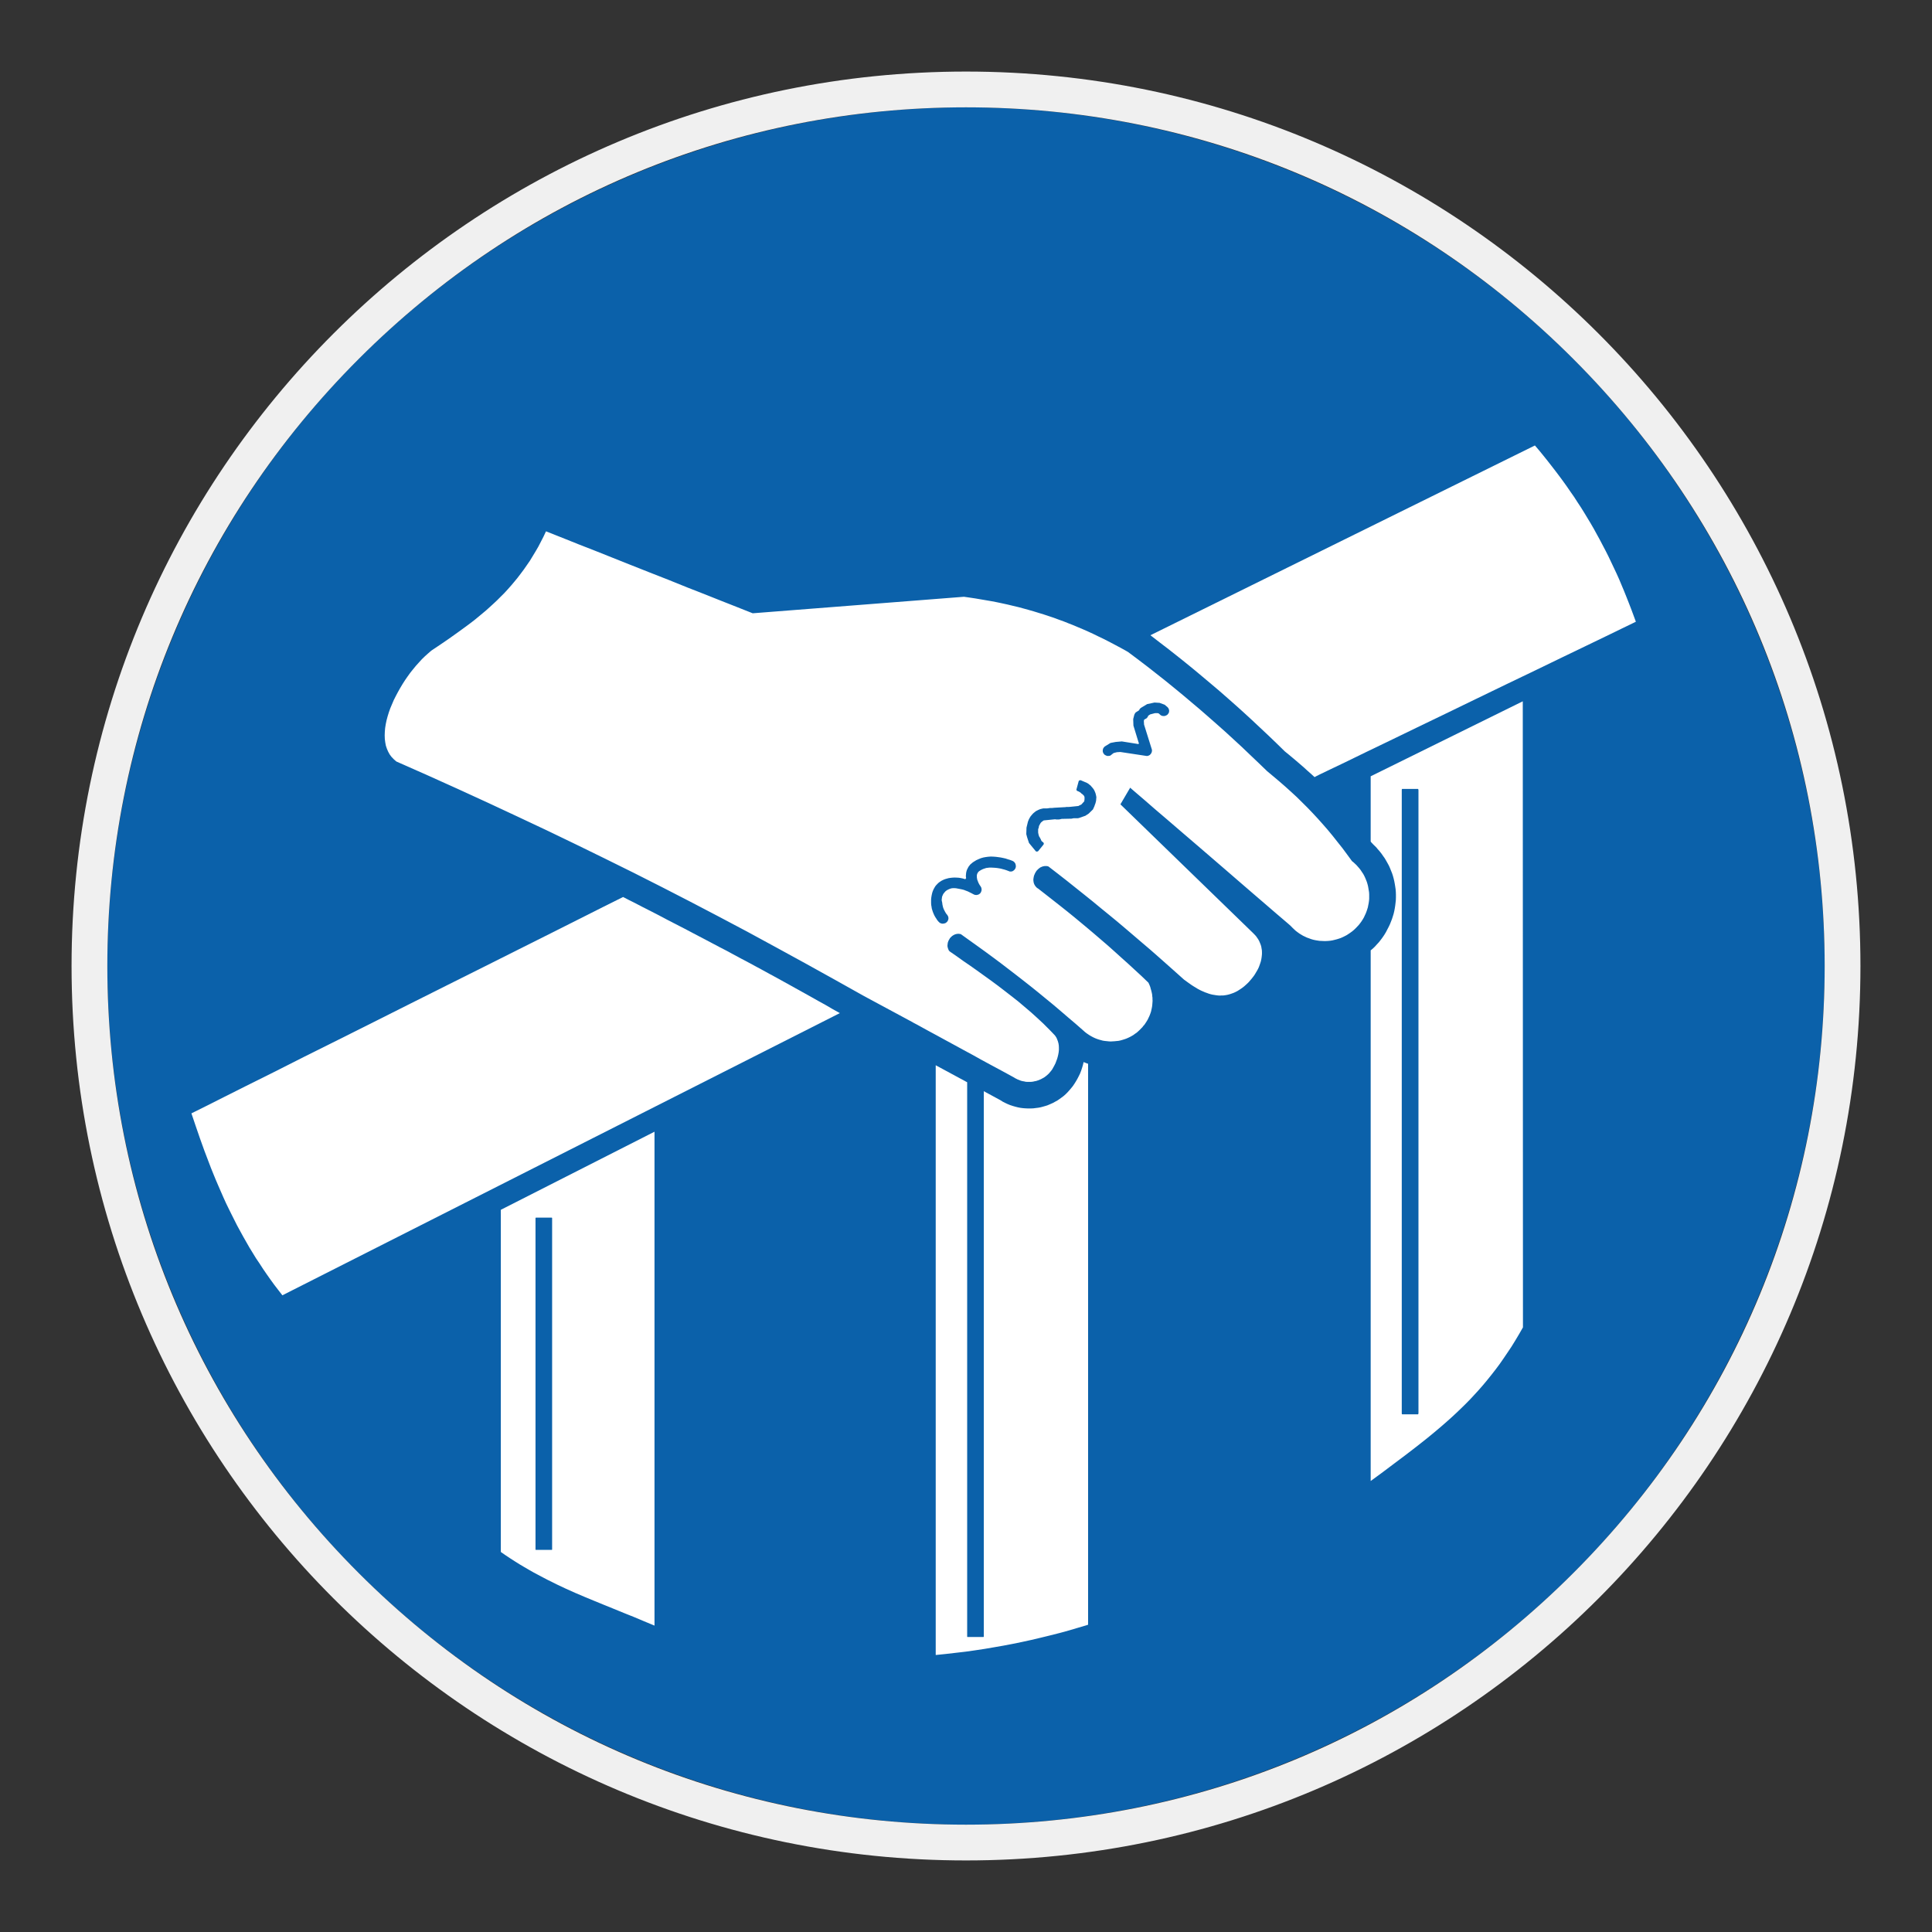 <?xml version="1.0" encoding="UTF-8"?> <svg xmlns="http://www.w3.org/2000/svg" viewBox="0 0 306.142 306.142"><rect x="0" y="0" width="306.142" height="306.142" fill="#333333" stroke="none"/><g id="Calque_2" data-name="Calque 2"><circle cx="153.071" cy="153.071" r="136.063" style="fill: #0b61aa;"></circle></g><g id="Calque_4" data-name="Calque 4"><g><path d="M79.36,192.313v53.611l.756.523.74.493.744.477.736.463.743.44.74.43.723.413.743.393.74.393.723.38.74.363.723.363,1.463.69,1.483.663,1.5.64,1.497.62,1.53.627,1.546.627,1.566.643,1.61.643,1.63.687,1.676.697v-78.262l-24.354,12.375v.607ZM84.856,245.494v-52.505l.016-.017.033-.013.05-.017h2.47l.043.03.02.033v52.535l-.02.033-.013.016h-2.55l-.033-.016-.016-.033v-.047Z" style="fill: #fff;"></path><polygon points="130.791 159.23 129.671 158.613 128.554 157.983 127.435 157.36 126.331 156.747 125.245 156.14 124.141 155.53 123.039 154.92 121.918 154.314 120.802 153.701 119.679 153.094 118.549 152.484 117.375 151.864 116.206 151.237 115.023 150.594 113.972 150.054 112.916 149.494 111.883 148.948 110.843 148.404 109.809 147.861 108.787 147.321 107.764 146.791 106.747 146.268 105.724 145.741 104.72 145.208 103.714 144.685 102.714 144.175 101.711 143.665 100.724 143.152 99.718 142.645 98.731 142.138 95.638 143.681 91.751 145.638 87.192 147.931 82.11 150.477 76.624 153.23 70.901 156.09 65.058 159.017 59.248 161.936 53.603 164.763 48.253 167.429 43.364 169.902 39.034 172.059 35.431 173.868 32.701 175.245 30.938 176.122 30.331 176.421 31.005 178.411 31.678 180.368 32.368 182.291 33.094 184.201 33.454 185.144 33.834 186.08 34.211 187 34.607 187.92 35.001 188.827 35.397 189.73 35.807 190.637 36.238 191.523 36.681 192.417 37.127 193.303 37.574 194.193 38.048 195.06 38.528 195.936 39.018 196.796 39.514 197.666 40.04 198.523 40.564 199.379 41.127 200.212 41.683 201.072 42.26 201.912 42.853 202.752 43.46 203.589 44.107 204.429 44.746 205.252 133.081 160.536 131.925 159.893 130.791 159.23" style="fill: #fff;"></polygon><polygon points="172.067 168.436 171.886 168.369 171.707 168.289 171.594 168.779 171.46 169.226 171.314 169.669 171.147 170.099 170.951 170.505 170.737 170.919 170.504 171.329 170.244 171.742 169.997 172.105 169.73 172.435 169.453 172.762 169.17 173.078 168.874 173.375 168.561 173.655 168.238 173.898 167.901 174.145 167.561 174.375 167.198 174.575 166.837 174.775 166.474 174.935 166.098 175.098 165.701 175.235 165.317 175.345 164.924 175.452 164.531 175.528 164.121 175.578 163.728 175.628 163.315 175.645 162.901 175.645 162.508 175.628 162.097 175.598 161.685 175.545 161.271 175.462 160.878 175.362 160.468 175.245 160.071 175.115 159.675 174.952 159.298 174.775 158.901 174.575 158.541 174.345 155.892 172.909 155.892 259.27 155.892 259.32 155.872 259.37 155.838 259.4 155.792 259.4 153.322 259.4 153.286 259.4 153.272 259.37 153.256 259.32 153.256 259.27 153.256 171.579 153.256 171.529 153.256 171.492 148.272 168.799 148.272 173.668 148.272 179.461 148.272 186.027 148.272 193.173 148.272 200.746 148.272 208.558 148.272 216.427 148.272 224.213 148.272 231.733 148.272 238.798 148.272 245.248 148.272 250.904 148.272 255.617 148.272 259.19 148.272 261.456 148.272 262.249 149.869 262.086 151.449 261.903 152.995 261.723 154.509 261.509 156.022 261.28 157.505 261.026 158.982 260.77 160.468 260.486 161.931 260.186 163.411 259.863 164.878 259.516 166.354 259.156 167.841 258.78 169.354 258.366 170.864 257.92 172.417 257.456 172.417 168.562 172.237 168.506 172.067 168.436" style="fill: #fff;"></polygon><path d="M217.196,123.01v10.335l.07.097.083.097.24.253.25.243.25.247.214.263.309.35.283.357.264.38.26.363.233.396.213.377.213.393.181.4.163.41.167.413.133.407.113.413.1.43.081.427.067.41.063.427.037.447.014.427v.43l-.014.427-.046.427-.053.447-.067.427-.081.43-.1.423-.129.427-.133.413-.167.43-.164.41-.196.413-.216.41-.211.413-.25.413-.277.413-.28.377-.293.377-.321.347-.309.343-.343.333-.35.293v84.085l1.929-1.416,1.857-1.397,1.776-1.333,1.733-1.333.837-.66.823-.653.806-.66.79-.66.773-.657.773-.677.757-.677.743-.69.723-.693.723-.707.71-.723.687-.74.697-.76.67-.77.661-.793.662-.823.654-.837.64-.857.63-.906.623-.92.63-.94.607-.983.609-1.023.606-1.057-.029-99.206-24.101,11.882ZM224.768,223.95l-.017.063-.016.054-.017.03-.02.017h-2.48l-.053-.017-.014-.03-.029-.054v-98.897l.029-.05.014-.05h2.553l.017.05.016.05.017.067v98.767Z" style="fill: #fff;"></path><polygon points="246.479 74.639 245.856 73.832 245.226 73.025 244.566 72.202 243.91 71.396 243.219 70.589 182.292 100.659 183.736 101.776 185.153 102.862 186.552 103.965 187.915 105.055 189.265 106.155 190.585 107.259 191.898 108.362 193.221 109.482 194.501 110.602 195.798 111.748 197.084 112.905 198.375 114.091 199.654 115.291 200.951 116.508 202.274 117.778 203.587 119.061 204.214 119.571 204.82 120.077 205.43 120.591 206.024 121.101 206.614 121.61 207.173 122.124 207.75 122.63 208.307 123.14 208.426 123.077 208.543 123.01 209.099 122.73 210.713 121.954 213.219 120.757 216.459 119.177 220.295 117.331 224.571 115.258 229.148 113.051 233.871 110.761 238.59 108.478 243.186 106.272 247.466 104.199 251.302 102.352 254.542 100.789 257.041 99.573 258.641 98.799 259.218 98.519 258.855 97.533 258.495 96.563 258.118 95.59 257.735 94.62 257.358 93.68 256.965 92.743 256.572 91.803 256.158 90.883 255.729 89.974 255.302 89.074 254.872 88.167 254.425 87.281 253.965 86.407 253.506 85.531 253.026 84.658 252.552 83.791 252.056 82.934 251.549 82.095 251.042 81.255 250.509 80.398 249.966 79.575 249.426 78.735 248.849 77.912 248.286 77.092 247.696 76.268 247.103 75.462 246.479 74.639" style="fill: #fff;"></polygon><path d="M216.886,141.078l-.05-.323-.063-.35-.084-.33-.1-.327-.13-.33-.13-.313-.146-.313-.169-.313-.2-.293-.194-.3-.216-.28-.243-.277-.216-.247-.23-.217-.229-.213-.247-.197-.76-1.037-.756-1.02-.771-.97-.756-.957-.774-.937-.789-.906-.807-.903-.81-.873-.823-.86-.857-.85-.85-.84-.893-.823-.916-.827-.946-.823-.953-.803-.987-.823-1.366-1.317-1.347-1.283-1.33-1.27-1.339-1.233-1.313-1.203-1.333-1.183-1.33-1.17-1.34-1.166-1.35-1.137-1.347-1.137-1.379-1.133-1.4-1.137-1.42-1.12-1.444-1.133-1.499-1.14-1.514-1.133-.79-.447-.79-.427-.773-.41-.79-.413-.773-.393-.797-.38-.77-.377-.793-.367-.77-.34-.79-.333-.776-.33-.787-.307-.79-.317-.773-.277-.806-.3-.79-.263-.793-.263-.806-.247-.803-.247-.806-.23-.82-.227-.81-.217-.837-.197-.826-.2-.841-.183-.85-.18-.843-.163-.873-.15-.86-.147-.884-.15-.873-.13-.906-.13-33.476,2.616-.377-.15-1.037-.41-1.613-.64-2.09-.823-2.487-.99-2.767-1.083-2.946-1.19-3.06-1.2-3.063-1.213-2.943-1.173-2.766-1.103-2.487-.97-2.093-.84-1.61-.64-1.033-.413-.383-.147-.394.84-.413.803-.41.79-.443.76-.447.737-.44.727-.48.693-.48.69-.493.66-.49.643-.509.62-.531.63-.526.593-.539.59-.56.557-.561.563-.593.557-.576.526-.607.547-.61.51-.613.51-.62.51-.644.493-.659.493-1.334.97-1.363.97-1.4.96-1.45.97-.49.427-.496.443-.494.48-.463.507-.477.53-.46.557-.447.56-.426.593-.41.593-.397.623-.376.63-.347.62-.343.647-.313.623-.28.657-.267.63-.227.637-.199.647-.167.623-.13.627-.096.606-.05.593-.02.577.02.56.067.526.097.527.167.497.196.457.247.447.294.393.366.38.393.343,4.953,2.19,4.856,2.19,4.772,2.19,4.69,2.19,4.642,2.186,4.576,2.206,4.54,2.22,4.529,2.24,4.493,2.273,4.51,2.32,4.493,2.35,4.543,2.406,4.543,2.47,4.606,2.52,4.656,2.583,4.726,2.646,7.652,4.119.187.113.506.263.8.44,1.03.567,1.21.653,1.366.747,1.45.787,1.5.82,1.496.807,1.45.81,1.366.74,1.217.653,1.037.56.787.43.516.283.181.097.18.117.197.097.196.1.216.08.197.083.216.07.194.043.216.033.213.054.217.016h.619l.214-.016.196-.033.216-.053.197-.03.197-.067.197-.063.199-.083.197-.083.18-.103.18-.093.187-.113.18-.137.163-.127.168-.147.163-.153.146-.167.137-.163.146-.177.13-.183.177-.317.17-.31.164-.327.13-.35.129-.343.1-.347.084-.36.063-.35.036-.36v-.36l-.016-.346-.05-.327-.097-.35-.12-.31-.059-.147-.087-.17-.096-.143-.101-.147-.446-.467-.44-.456-.48-.477-.46-.463-.973-.903-.986-.893-1.024-.87-1.03-.873-1.072-.84-1.074-.833-1.079-.827-1.09-.806-1.1-.79-1.099-.79-1.094-.773-1.099-.753-1.07-.767-1.073-.74-.08-.093-.084-.117-.046-.13-.047-.113-.037-.137-.033-.11-.016-.137v-.133l.016-.13.017-.133.016-.13.037-.113.047-.133.046-.113.067-.113.07-.117.06-.117.086-.1.094-.093.103-.103.097-.08.099-.067.114-.07.116-.06.116-.05.117-.037.13-.033.129-.013.137-.017.13.017.127.013.15.033,1.303.937,1.297.926,1.253.903,1.25.92,1.22.91,1.197.917,1.203.923,1.186.923,1.17.92,1.186.953,1.167.96,1.186.97,1.167.99,1.186,1.02,1.199,1.017,1.221,1.07.242.217.267.213.264.18.277.183.283.16.277.147.299.137.29.113.3.1.293.08.317.087.31.047.3.03.31.033.317.02.326-.02.293-.016.314-.033.313-.03.317-.067.293-.083.313-.097.294-.1.299-.13.277-.13.283-.153.277-.163.264-.197.267-.18.243-.217.247-.23.233-.243.181-.18.146-.2.167-.177.146-.217.13-.197.136-.217.114-.193.113-.237.1-.213.097-.213.086-.23.077-.213.07-.233.046-.227.053-.23.047-.25.029-.23.017-.23.02-.233.016-.243-.016-.23v-.247l-.037-.25-.013-.227-.046-.247-.054-.233-.063-.247-.07-.23-.06-.243-.087-.233-.097-.23-.116-.247-1.083-1.04-1.09-1.003-1.066-.983-1.073-.96-1.054-.953-1.05-.936-1.069-.92-1.06-.91-1.064-.9-1.072-.893-1.084-.9-1.103-.893-1.12-.89-1.15-.903-1.153-.903-1.183-.923-.17-.1-.113-.113-.111-.117-.103-.146-.081-.133-.067-.147-.05-.15-.033-.147-.02-.167-.016-.163.016-.163.02-.167.033-.147.03-.163.07-.167.063-.147.067-.15.094-.147.087-.15.113-.133.12-.113.111-.113.137-.097.129-.103.147-.063.146-.067.153-.047.164-.037.164-.017h.18l.164.017.179.047,1.453,1.12,1.413,1.103,1.383,1.103,1.366,1.09,1.35,1.083,1.317,1.087,1.317,1.073,1.313,1.08,1.306,1.103,1.297,1.107,1.304,1.116,1.316,1.12,1.313,1.153,1.32,1.17,1.35,1.2,1.363,1.22.627.456.61.43.31.197.299.18.294.183.31.167.299.15.297.127.294.13.299.103.293.11.3.087.277.067.3.047.277.047.299.037.277.017.297-.017h.277l.28-.037.283-.047.277-.063.283-.083.277-.097.28-.103.277-.13.284-.147.263-.167.277-.18.283-.2.25-.197.243-.217.23-.21.234-.23.213-.247.213-.247.197-.25.199-.257.177-.267.166-.283.164-.273.154-.283.129-.277.11-.3.103-.293.097-.3.067-.293.05-.3.036-.293.027-.297v-.293l-.013-.3-.05-.293-.05-.3-.083-.276-.114-.283-.116-.28-.15-.277-.18-.267-.197-.277-.23-.247-.243-.247-21.001-20.378,1.547-2.636.28.25.803.69,1.25,1.07,1.63,1.42,1.927,1.643,2.156,1.856,2.306,1.977,2.37,2.04,2.37,2.043,2.3,1.99,2.139,1.846,1.93,1.66,1.623,1.4,1.269,1.083.81.693.277.25.251.26.263.25.264.247.28.213.297.217.293.18.3.18.31.147.309.147.334.117.31.117.334.1.346.076.324.054.347.053.33.013.347.017h.343l.334-.017.343-.033.326-.05.347-.083.33-.083.33-.1.326-.11.334-.147.31-.153.317-.167.294-.193.296-.2.294-.217.283-.24.26-.25.25-.263.247-.266.213-.273.2-.277.193-.3.183-.313.146-.317.147-.313.12-.31.111-.33.103-.327.063-.333.067-.327.05-.347.033-.343v-.677l-.016-.327-.05-.35ZM160.961,137.395l-.047.167-.036.08-.05.063-.05.083-.046.05-.137.117-.126.08-.087.037-.08.013-.084.016h-.163l-.087-.016-.076-.033-.083-.033-.313-.117-.297-.097-.313-.083-.299-.08-.294-.053-.307-.047-.317-.033-.33-.017-.28-.017h-.26l-.267.033-.263.033-.247.083-.244.08-.249.117-.23.133-.097.063-.07.053-.083.063-.047.063-.05.083-.05.067-.033.08-.033.087-.044.16v.346l.03.183.03.177.07.187.063.163.063.163.169.313.181.263.063.117.05.113.017.117.016.113v.117l-.033.13-.033.117-.05.1-.046.08-.05.067-.07.063-.06.05-.07.053-.083.03-.063.033-.084.017-.08.017-.083.017h-.084l-.08-.017h-.083l-.081-.033-.083-.033-.07-.03-.31-.167-.297-.147-.296-.147-.317-.117-.294-.117-.323-.083-.337-.067-.34-.063-.253-.047-.24-.017h-.25l-.23.027-.233.07-.23.097-.23.117-.21.147-.099.1-.087.1-.08.097-.081.097-.067.103-.05.113-.05.117-.05.113-.03.113-.016.133-.014.117-.02.133v.13l.02.113.03.133.03.13.033.283.054.26.063.247.097.25.116.23.117.223.146.24.177.213.09.147.063.147.029.163v.167l-.046.167-.067.147-.05.08-.05.067-.063.07-.066.04-.147.107-.163.043-.164.033h-.17l-.08-.01-.067-.023-.08-.027-.087-.033-.067-.037-.063-.053-.063-.063-.07-.063-.197-.23-.164-.26-.164-.247-.146-.266-.12-.267-.113-.277-.087-.267-.083-.28-.043-.293-.05-.277-.016-.297v-.593l.033-.297.05-.3.063-.297.067-.247.086-.227.094-.217.12-.213.111-.197.129-.18.17-.18.164-.17.167-.147.193-.13.2-.13.2-.1.21-.1.234-.083.233-.063.24-.067.334-.05.326-.033.31-.013.337.013.307.017.317.05.33.067.307.097h.07l.05-.017.034-.03.026-.067h.02v-.017l.016-.017v-.033l-.037-.197v-.2l.02-.18.016-.197.033-.18.05-.187.063-.177.083-.163.086-.167.094-.167.12-.147.111-.15.15-.127.15-.133.146-.117.184-.113.343-.213.363-.163.36-.15.394-.113.383-.07.396-.05.407-.03.43.017.394.03.376.05.378.053.386.08.36.08.36.12.38.113.377.147.146.08.137.117.097.133.086.147.031.167.029.163-.013.167ZM173.683,126.893l-.099.397-.101.263-.076.23-.107.23-.11.247-.677.66-.522.343-1.04.363-.167.033h-.677l-.323.067-1.546.033-.267.063-.197.033h-.38l-.196-.033h-.034l-1.78.18-.213.15-.18.147-.076.083-.054.083-.229.427-.034.25-.053.13-.043.13v.526l.03.147.03.15.036.114.034.133v.033l.033.033.097.163.1.18.08.167.084.197.037.033.03.033.199.163.047.037.03.047.016.05.017.05-.017.063v.05l-.03.05-.037.05-.816,1.003-.07.037-.047.01-.053.017h-.063l-.05-.017-.05-.01-.046-.037-.03-.033-1.04-1.267-.299-.906-.13-.493.033-1.033.229-.943.084-.213.083-.2.11-.193.103-.183.13-.163.137-.163.13-.147.163-.15.146-.113.16-.133.19-.1.196-.097.181-.083.196-.067.213-.05.21-.047h.61l.463-.067h.31l.367-.037,1.426-.08.32-.016.177-.033h.38l.197-.017h.033l1.283-.133.169-.097.29-.13.48-.526v-.133l.03-.147v-.367l-.063-.193-.213-.227-.087-.07-.097-.067-.063-.047-.083-.1-.133-.083-.13-.08-.229-.103-.054-.013-.046-.03-.03-.037-.016-.05-.037-.047v-.1l.02-.05.326-1.2.014-.05.037-.05.033-.033.037-.013.11-.037h.1l.973.413.164.097.146.097.13.12.153.113.11.133.114.13.116.133.1.133.1.147.076.15.07.163.067.16.053.167.044.183.033.163.033.177-.047.58ZM185.253,112.755l-.03.15-.07.133-.097.127-.05.07-.067.047-.08.053-.067.03-.146.067-.164.03h-.167l-.083-.016-.086-.013-.06-.017-.086-.05-.077-.03-.07-.07-.263-.227-.167-.037h-.393l-.771.2-.317.213-.046.13-.084.13-.053.067-.043.053-.07.047-.063.033-.23.133-.03.017-.037.05-.033.193.033.547,1.237,3.95.016.063v.163l-.016.1-.017.087-.037.08-.03.067-.033.063-.1.13-.117.12-.059.027-.087.053-.067.017-.08.037-.067.013h-.164l-.083-.013-4.047-.613-.56.033-.513.133-.363.28v.033l-.083.027-.063.053-.084.037-.08.017-.167.013h-.146l-.08-.013-.084-.037-.086-.033-.06-.037-.084-.043-.07-.05-.063-.067-.05-.083-.053-.063-.04-.07-.02-.08-.033-.083-.016-.147.016-.15.033-.16.06-.133.103-.137.113-.113.906-.56.827-.16.97-.083,2.549.406.017.02h.03l.013-.02.037-.013.033-.033.037-.047v-.033l-.037-.037-.84-2.747-.037-1.036.173-.677.059-.13.087-.15.05-.063.06-.053.07-.043.084-.053.36-.23.033-.097.046-.087.084-.08.07-.083,1.03-.623,1.169-.25.806.05.807.297.43.363.116.13.081.133.05.15.033.147-.016.163Z" style="fill: #fff;"></path></g></g><g id="Calque_1_-_copie" data-name="Calque 1 - copie"><path d="M153.071,17.008c36.344,0,70.512,14.153,96.211,39.852,25.699,25.699,39.852,59.868,39.852,96.211s-14.153,70.512-39.852,96.211c-25.699,25.699-59.867,39.852-96.211,39.852s-70.512-14.153-96.211-39.852c-25.699-25.699-39.852-59.867-39.852-96.211s14.153-70.512,39.852-96.211c25.699-25.699,59.867-39.852,96.211-39.852M153.071,11.339C74.794,11.339,11.339,74.794,11.339,153.071c0,78.276,63.456,141.732,141.732,141.732,78.277,0,141.732-63.456,141.732-141.732,0-78.277-63.456-141.732-141.732-141.732h0Z" style="fill: #f0f0f0;"></path></g></svg> 